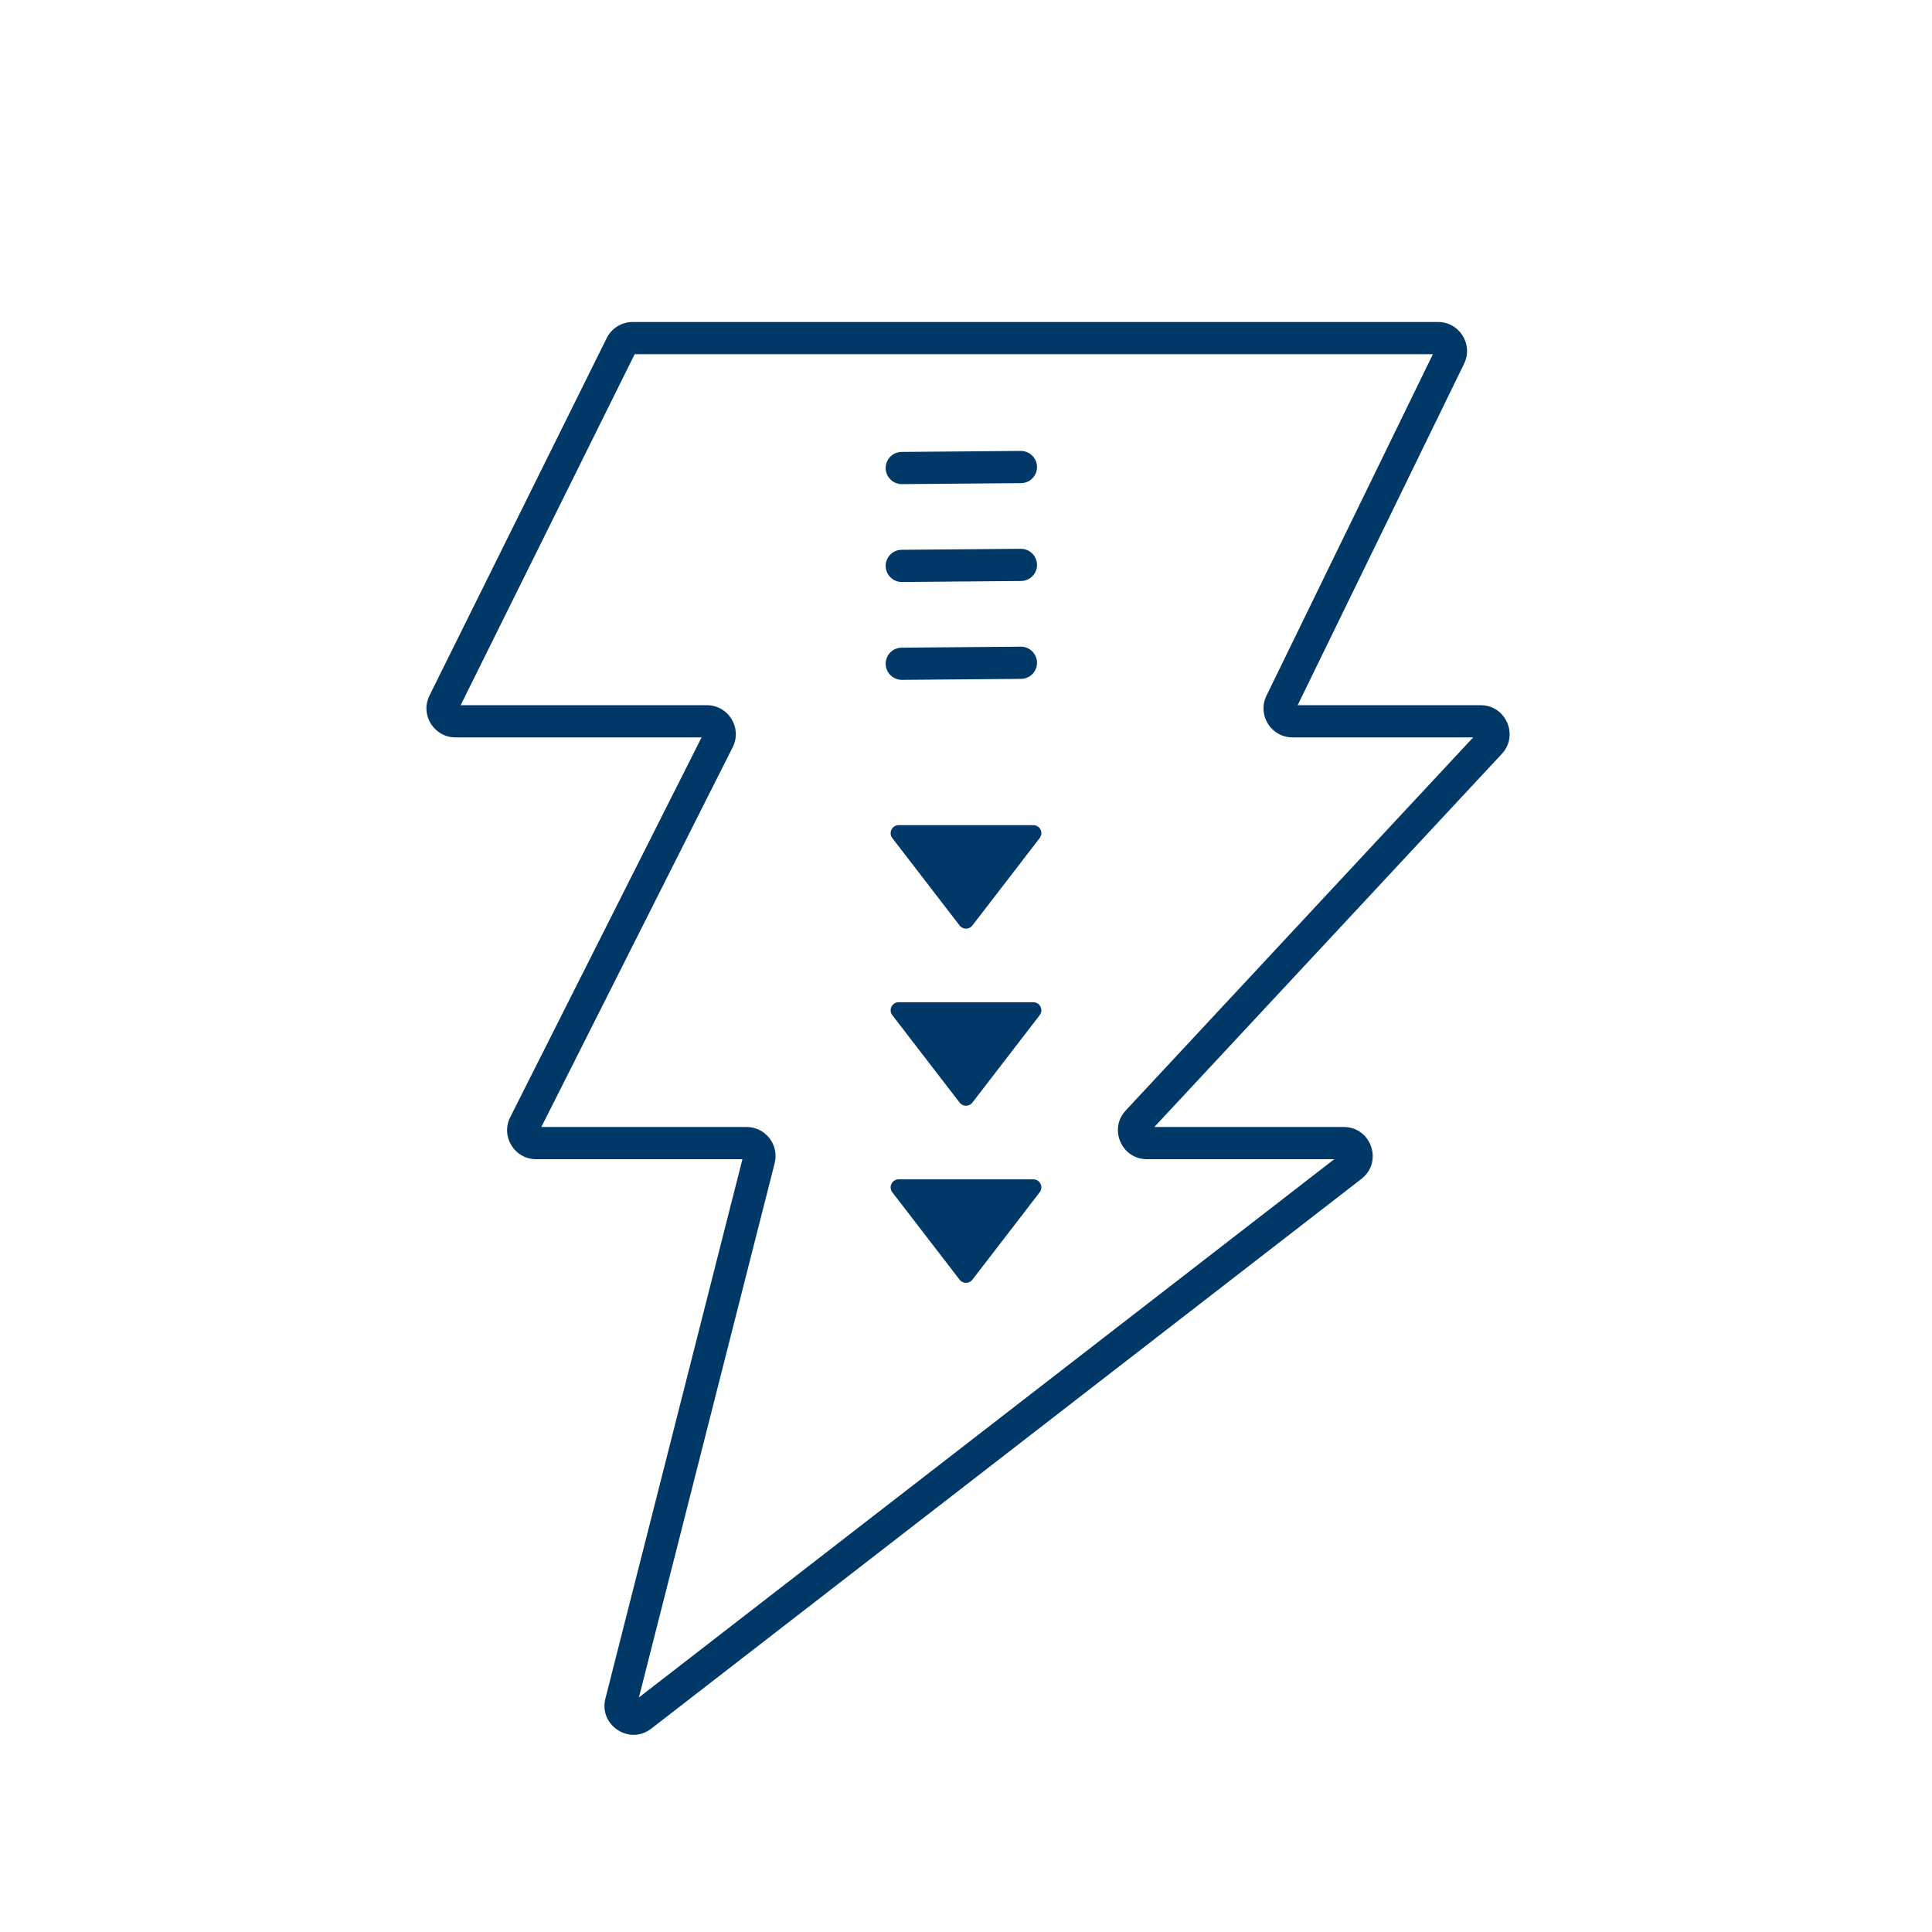 <svg width="120" height="120" viewBox="0 0 120 120" fill="none" xmlns="http://www.w3.org/2000/svg">
<path fill-rule="evenodd" clip-rule="evenodd" d="M37.684 21C37.987 20.388 38.612 20 39.296 20H89.32C90.65 20 91.521 21.393 90.938 22.589L80.6 43.8H91.962C93.535 43.8 94.351 45.676 93.279 46.827L71.698 70H83.46C85.175 70 85.918 72.173 84.561 73.223L40.449 107.369C39.096 108.417 37.181 107.161 37.603 105.502L46.114 72H33.299C31.958 72 31.088 70.587 31.691 69.39L43.577 45.8H28.29C26.954 45.8 26.084 44.397 26.677 43.2L37.684 21ZM39.42 22L28.612 43.8H43.901C45.242 43.8 46.112 45.213 45.509 46.41L33.624 70H46.371C47.545 70 48.405 71.106 48.116 72.243L39.684 105.432L82.874 72H71.238C69.665 72 68.849 70.124 69.921 68.973L91.502 45.8H80.28C78.95 45.8 78.079 44.407 78.662 43.211L89 22H39.42ZM64.41 41.157C64.404 40.605 63.951 40.161 63.399 40.166L56 40.228C55.448 40.232 55.005 40.684 55.011 41.236C55.018 41.788 55.471 42.232 56.023 42.227L63.422 42.166C63.974 42.161 64.417 41.709 64.41 41.157ZM63.399 34.087C63.951 34.082 64.404 34.526 64.41 35.079C64.417 35.631 63.974 36.082 63.422 36.087L56.023 36.149C55.471 36.154 55.018 35.71 55.011 35.157C55.005 34.605 55.448 34.154 56 34.149L63.399 34.087ZM64.41 29C64.404 28.448 63.951 28.004 63.399 28.008L56 28.07C55.448 28.075 55.005 28.526 55.011 29.079C55.018 29.631 55.471 30.075 56.023 30.07L63.422 30.008C63.974 30.004 64.417 29.552 64.41 29ZM59.604 79.485C59.804 79.745 60.196 79.745 60.396 79.485L64.576 74.055C64.83 73.726 64.595 73.25 64.18 73.25H55.82C55.405 73.25 55.17 73.726 55.424 74.055L59.604 79.485ZM60.396 68.485C60.196 68.745 59.804 68.745 59.604 68.485L55.424 63.055C55.17 62.726 55.405 62.25 55.82 62.25H64.18C64.595 62.25 64.83 62.726 64.576 63.055L60.396 68.485ZM59.604 57.485C59.804 57.745 60.196 57.745 60.396 57.485L64.576 52.055C64.83 51.726 64.595 51.25 64.18 51.25H55.82C55.405 51.25 55.17 51.726 55.424 52.055L59.604 57.485Z" fill="#003868"/>
</svg>
